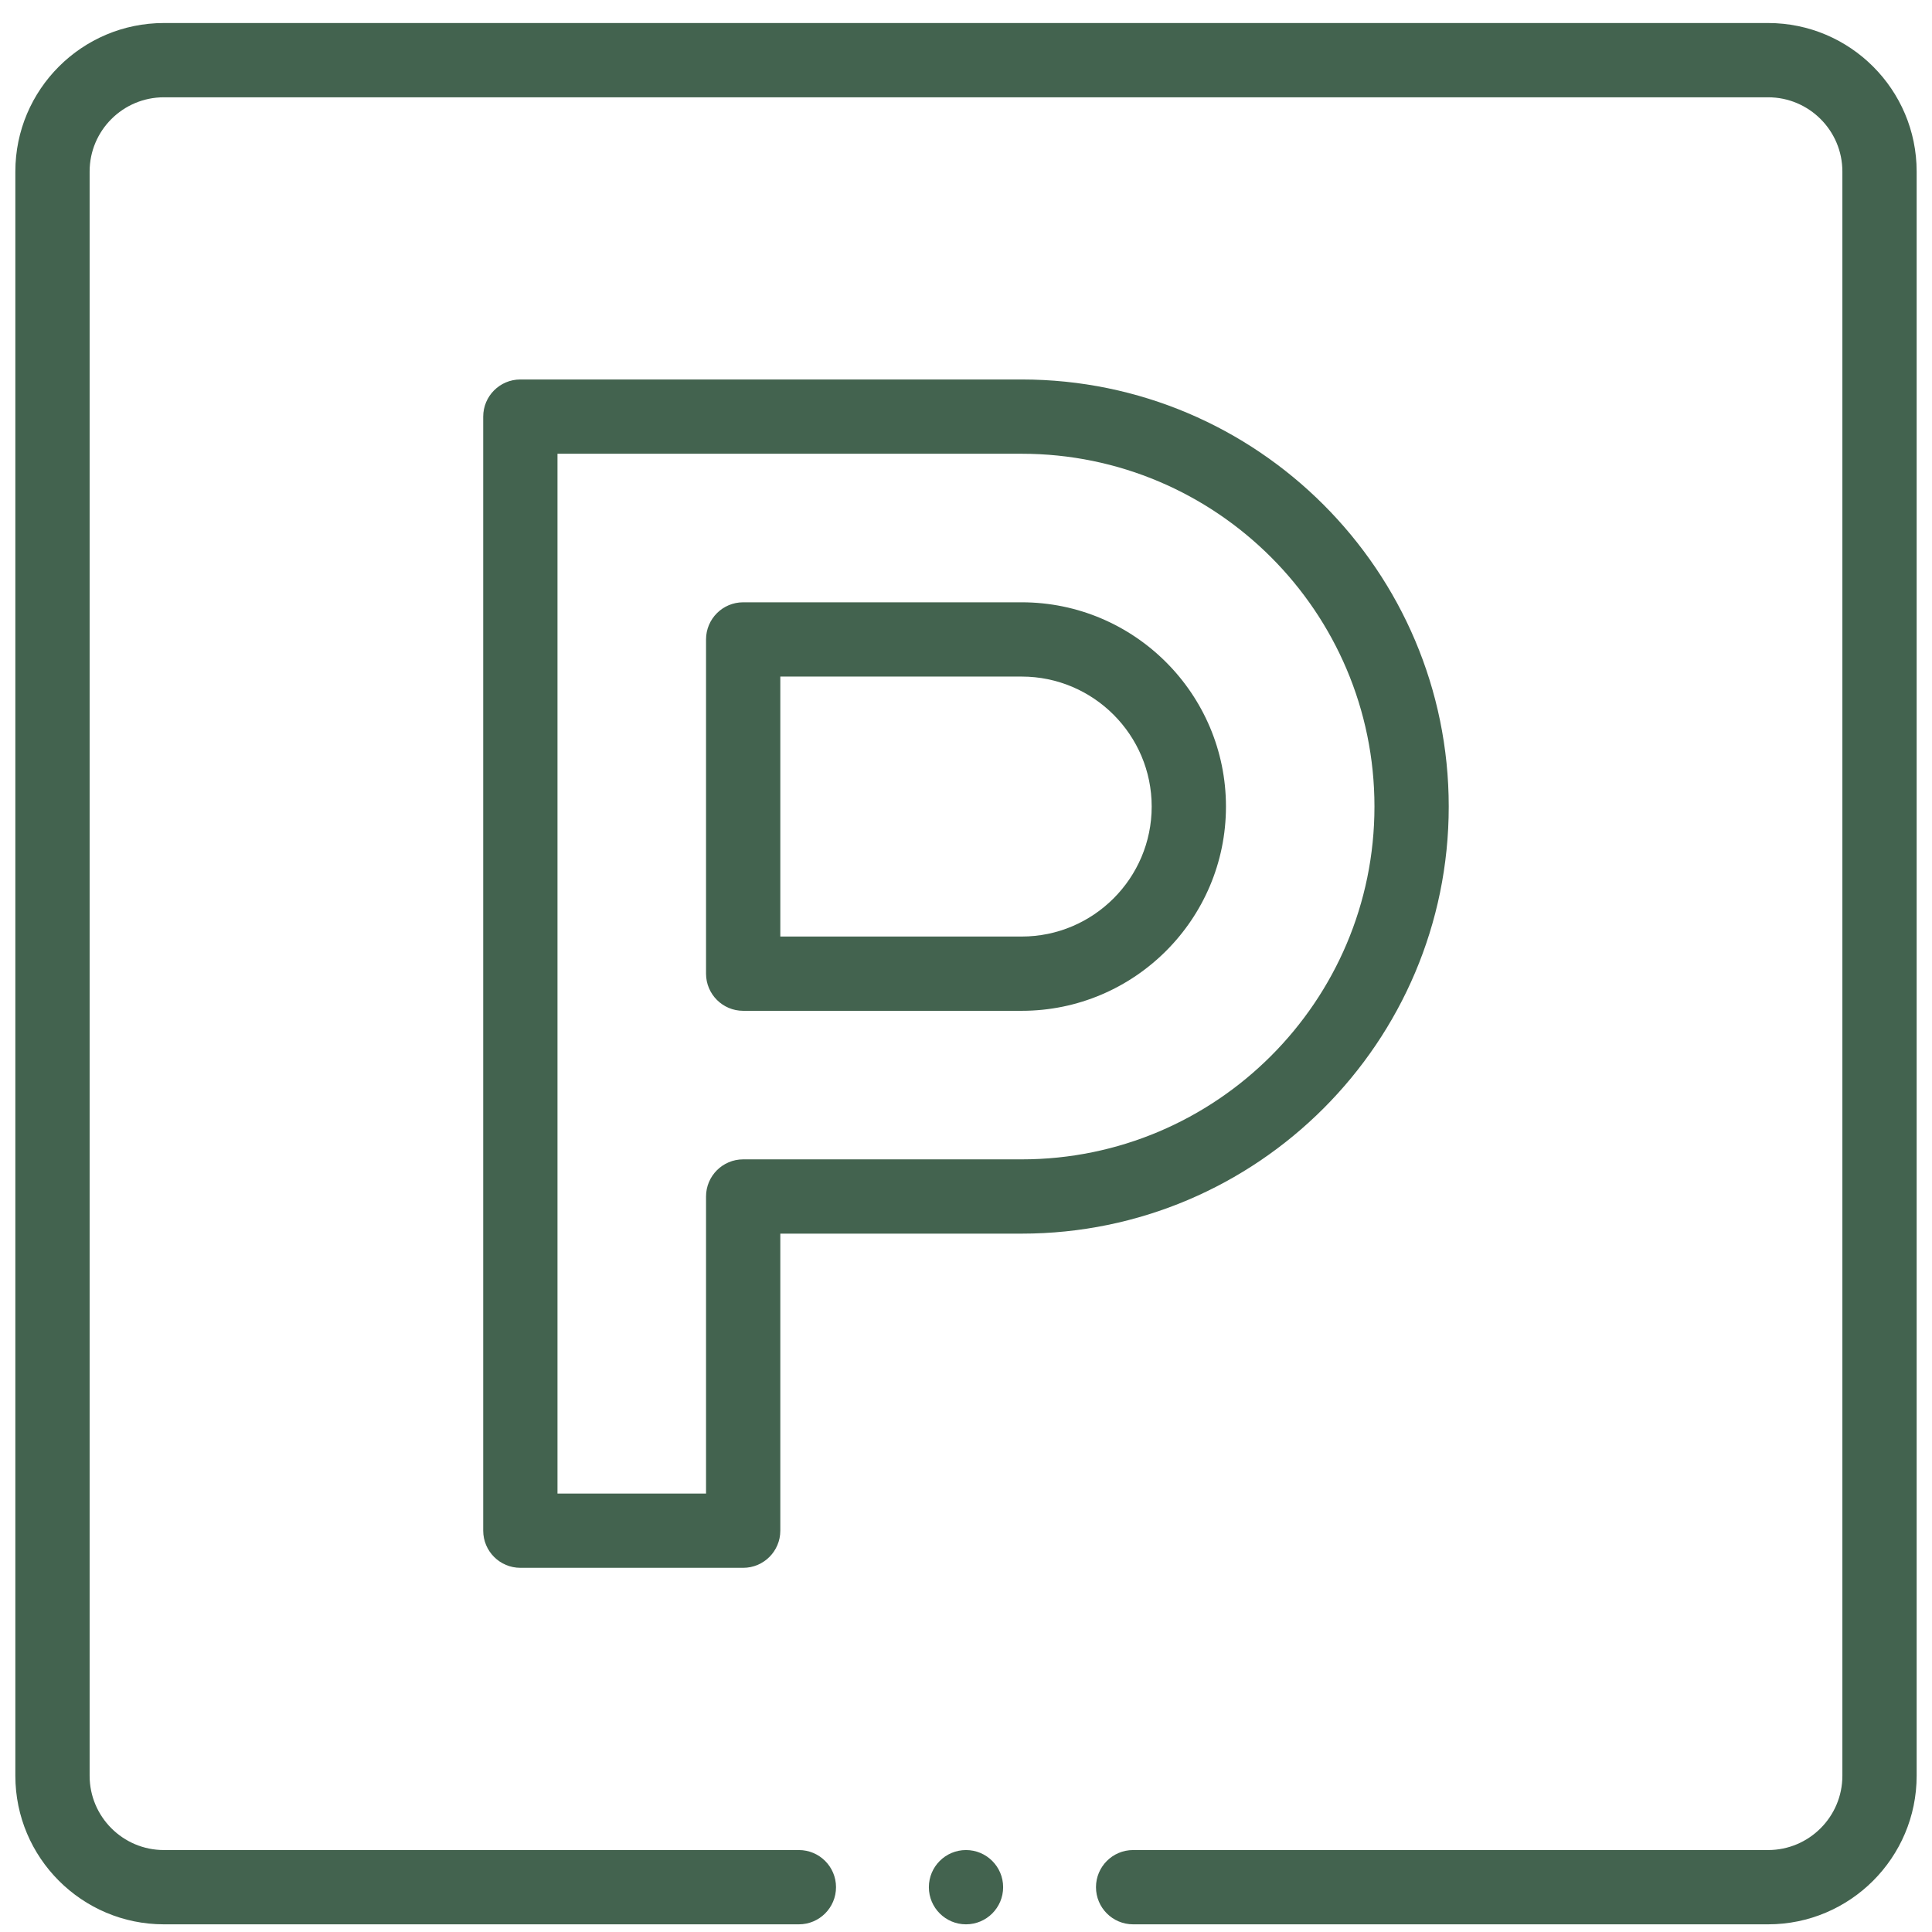 <svg width="36" height="36" viewBox="0 0 36 36" fill="none" xmlns="http://www.w3.org/2000/svg">
<path d="M22.844 15.029C22.844 12.931 21.137 11.223 19.038 11.223H13.848C13.466 11.223 13.156 11.533 13.156 11.915V18.143C13.156 18.525 13.466 18.835 13.848 18.835H19.038C21.137 18.835 22.844 17.128 22.844 15.029ZM14.54 12.607H19.038C20.373 12.607 21.46 13.694 21.46 15.029C21.46 16.364 20.373 17.451 19.038 17.451H14.54V12.607Z" fill="#43634F"/>
<path d="M26.995 15.029C26.995 10.641 23.426 7.071 19.038 7.071H9.696C9.314 7.071 9.004 7.381 9.004 7.763V28.522C9.004 28.904 9.314 29.214 9.696 29.214H13.848C14.23 29.214 14.54 28.904 14.54 28.522V22.987H19.038C23.426 22.987 26.995 19.417 26.995 15.029ZM13.848 21.603C13.466 21.603 13.156 21.913 13.156 22.295V27.83H10.388V8.455H19.038C22.663 8.455 25.611 11.404 25.611 15.029C25.611 18.654 22.663 21.603 19.038 21.603H13.848Z" fill="#43634F"/>
<path d="M18 35.857C18.382 35.857 18.692 35.547 18.692 35.165C18.692 34.783 18.382 34.473 18 34.473C17.618 34.473 17.308 34.783 17.308 35.165C17.308 35.547 17.618 35.857 18 35.857Z" fill="#43634F"/>
<path d="M32.946 0.429H3.054C1.527 0.429 0.286 1.67 0.286 3.196V33.089C0.286 34.615 1.527 35.857 3.054 35.857H14.886C15.268 35.857 15.578 35.547 15.578 35.165C15.578 34.783 15.268 34.473 14.886 34.473H3.054C2.29 34.473 1.67 33.852 1.67 33.089V3.196C1.67 2.433 2.29 1.813 3.054 1.813H32.946C33.709 1.813 34.33 2.433 34.33 3.196V33.089C34.33 33.852 33.709 34.473 32.946 34.473H21.114C20.732 34.473 20.422 34.783 20.422 35.165C20.422 35.547 20.732 35.857 21.114 35.857H32.946C34.473 35.857 35.714 34.615 35.714 33.089V3.196C35.714 1.67 34.473 0.429 32.946 0.429Z" fill="#43634F"/>
</svg>
